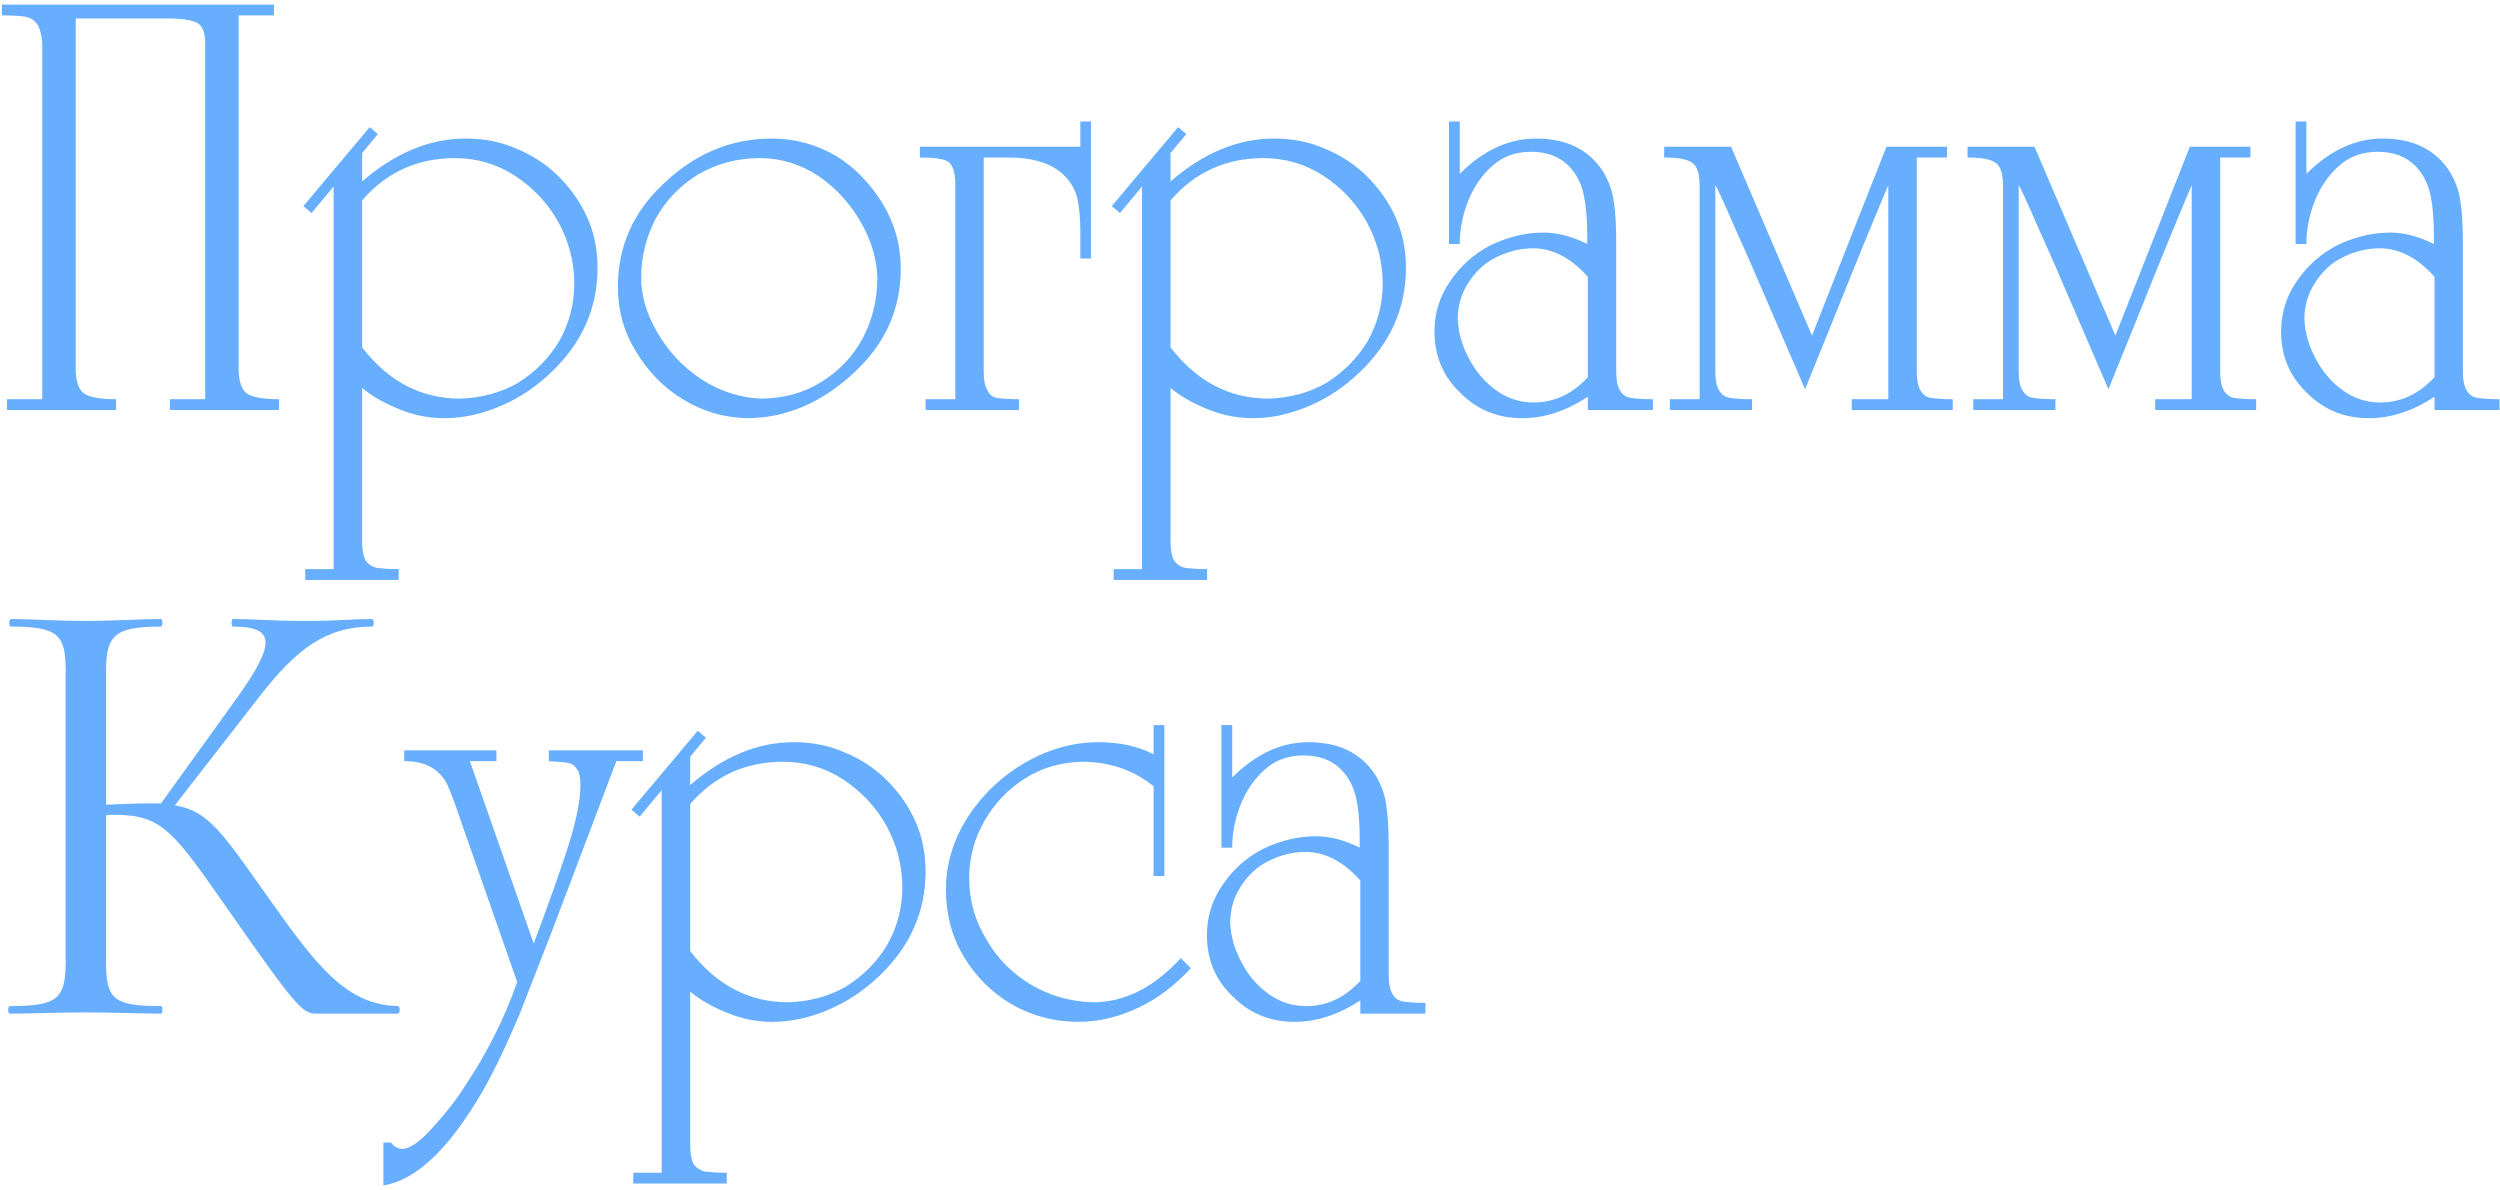 <?xml version="1.0" encoding="UTF-8"?> <svg xmlns="http://www.w3.org/2000/svg" width="439" height="209" viewBox="0 0 439 209" fill="none"><path d="M13.295 3.241V65.232C13.403 67.326 13.963 68.661 14.973 69.239C16.038 69.816 17.843 70.105 20.387 70.105V72H1.221V70.105H7.42V7.573C7.294 6.021 6.996 4.911 6.527 4.243C6.076 3.575 5.381 3.133 4.443 2.917C3.252 2.772 1.88 2.7 0.328 2.7V0.805H48.107V2.7H41.908V65.232C42.016 67.326 42.567 68.661 43.559 69.239C44.624 69.816 46.438 70.105 49.001 70.105V72H29.835V70.105H36.034V7.573C36.034 5.876 35.628 4.73 34.816 4.135C33.949 3.539 32.1 3.241 29.266 3.241H13.295ZM63.591 31.855C69.403 26.838 75.457 24.329 81.755 24.329C85.022 24.329 87.982 24.916 90.635 26.089C93.45 27.226 95.931 28.85 98.079 30.961C100.335 33.235 102.031 35.681 103.168 38.297C104.341 40.95 104.928 43.865 104.928 47.041C104.928 54.08 102.23 60.179 96.834 65.341C94.163 67.903 91.248 69.861 88.09 71.215C84.715 72.695 81.35 73.435 77.993 73.435C75.412 73.435 72.904 72.957 70.467 72C67.67 70.917 65.378 69.627 63.591 68.129V95.064C63.591 96.562 63.808 97.708 64.241 98.502C64.837 99.206 65.504 99.612 66.244 99.72C67.291 99.864 68.545 99.937 70.007 99.937V101.831H53.602V99.937H58.583V32.748L54.712 37.404L53.278 36.186L64.918 22.326L66.353 23.544L63.591 26.874V31.855ZM63.591 61.01C68.229 67.001 73.959 69.997 80.781 69.997C84.535 69.888 87.928 68.968 90.959 67.236C94.009 65.305 96.419 62.868 98.187 59.927C99.956 56.804 100.84 53.439 100.84 49.829C100.84 46.04 99.92 42.448 98.079 39.055C96.22 35.717 93.666 32.983 90.418 30.853C87.242 28.796 83.732 27.767 79.888 27.767C73.301 27.767 67.868 30.239 63.591 35.184V61.01ZM131.105 73.435C127.062 73.326 123.327 72.217 119.898 70.105C116.523 68.066 113.753 65.223 111.587 61.578C109.53 58.221 108.501 54.486 108.501 50.371C108.501 43.315 111.154 37.296 116.46 32.315C122 26.991 128.362 24.329 135.544 24.329C139.587 24.329 143.359 25.358 146.86 27.415C150.09 29.4 152.824 32.216 155.062 35.861C157.137 39.344 158.175 43.107 158.175 47.15C158.175 54.206 155.513 60.233 150.189 65.232C144.396 70.701 138.035 73.435 131.105 73.435ZM112.589 48.719C112.589 51.968 113.554 55.216 115.485 58.465C117.416 61.785 119.961 64.484 123.119 66.559C126.277 68.634 129.715 69.78 133.433 69.997C137.566 69.997 141.193 69.004 144.315 67.019C147.491 65.034 149.928 62.408 151.624 59.142C153.248 55.965 154.06 52.491 154.06 48.719C153.952 45.345 152.95 42.051 151.056 38.839C149.143 35.572 146.67 32.91 143.638 30.853C140.462 28.796 137.06 27.767 133.433 27.767C129.499 27.767 125.88 28.724 122.578 30.637C119.383 32.622 116.902 35.211 115.133 38.406C113.437 41.708 112.589 45.146 112.589 48.719ZM189.712 25.764V21.324H191.58V45.39H189.712V41.167C189.712 38.64 189.559 36.646 189.252 35.184C188.927 33.524 188.151 32.08 186.924 30.853C184.794 28.724 181.51 27.659 177.07 27.659H172.739V65.232C172.739 66.784 172.964 67.894 173.416 68.562C173.74 69.32 174.327 69.762 175.175 69.888C176.222 70.033 177.476 70.105 178.938 70.105V72H162.533V70.105H167.758V32.532C167.758 30.402 167.352 29.03 166.54 28.417C165.8 27.912 164.13 27.659 161.532 27.659V25.764H189.712ZM205.548 31.855C211.359 26.838 217.414 24.329 223.712 24.329C226.979 24.329 229.938 24.916 232.591 26.089C235.407 27.226 237.888 28.85 240.036 30.961C242.292 33.235 243.988 35.681 245.125 38.297C246.298 40.95 246.884 43.865 246.884 47.041C246.884 54.08 244.186 60.179 238.79 65.341C236.119 67.903 233.205 69.861 230.047 71.215C226.672 72.695 223.306 73.435 219.949 73.435C217.369 73.435 214.86 72.957 212.424 72C209.627 70.917 207.335 69.627 205.548 68.129V95.064C205.548 96.562 205.765 97.708 206.198 98.502C206.793 99.206 207.461 99.612 208.201 99.72C209.248 99.864 210.502 99.937 211.964 99.937V101.831H195.559V99.937H200.54V32.748L196.669 37.404L195.234 36.186L206.875 22.326L208.309 23.544L205.548 26.874V31.855ZM205.548 61.01C210.186 67.001 215.916 69.997 222.738 69.997C226.491 69.888 229.884 68.968 232.916 67.236C235.966 65.305 238.375 62.868 240.144 59.927C241.913 56.804 242.797 53.439 242.797 49.829C242.797 46.04 241.876 42.448 240.036 39.055C238.177 35.717 235.623 32.983 232.375 30.853C229.199 28.796 225.688 27.767 221.844 27.767C215.257 27.767 209.825 30.239 205.548 35.184V61.01ZM278.827 69.672C275.02 72.18 271.176 73.435 267.295 73.435C263 73.435 259.382 71.955 256.44 68.995C253.408 66.108 251.892 62.525 251.892 58.248C251.892 54.964 252.813 52.004 254.654 49.369C256.476 46.68 258.84 44.578 261.746 43.062C264.85 41.582 267.954 40.842 271.058 40.842C273.495 40.842 276.048 41.51 278.719 42.845V41.519C278.719 36.917 278.241 33.659 277.284 31.746C275.624 28.354 272.809 26.657 268.838 26.657C266.149 26.657 263.903 27.469 262.098 29.094C260.221 30.736 258.777 32.838 257.767 35.401C256.81 37.855 256.332 40.337 256.332 42.845H254.437V21.324H256.332V30.528C260.465 26.395 264.931 24.329 269.732 24.329C275.056 24.329 278.972 26.251 281.48 30.095C282.527 31.828 283.159 33.596 283.375 35.401C283.664 37.079 283.808 39.525 283.808 42.737V65.232C283.808 66.748 284.034 67.858 284.485 68.562C284.918 69.338 285.586 69.78 286.488 69.888C287.499 70.033 288.753 70.105 290.251 70.105V72H278.827V69.672ZM278.827 48.611C275.85 45.273 272.637 43.603 269.19 43.603C266.989 43.603 264.841 44.127 262.748 45.173C260.817 46.094 259.192 47.574 257.875 49.613C256.612 51.544 255.98 53.682 255.98 56.029C256.088 58.447 256.756 60.775 257.983 63.013C259.174 65.287 260.762 67.136 262.748 68.562C264.715 69.97 266.898 70.674 269.299 70.674C272.926 70.674 276.102 69.194 278.827 66.234V48.611ZM341.901 25.764V27.659H336.595V65.232C336.595 66.766 336.812 67.876 337.245 68.562C337.696 69.338 338.328 69.78 339.14 69.888C340.187 70.033 341.441 70.105 342.903 70.105V72H325.172V70.105H331.587V32.532C331.551 32.568 330.405 35.302 328.15 40.734C327.698 41.871 326.688 44.352 325.118 48.178C323.566 52.004 322.438 54.81 321.734 56.597C318.738 63.978 317.15 67.894 316.969 68.346C316.121 66.415 314.416 62.462 311.853 56.489C308.659 49.017 306.367 43.766 304.977 40.734C302.685 35.482 301.431 32.748 301.215 32.532V65.232C301.215 66.784 301.44 67.894 301.891 68.562C302.324 69.338 302.983 69.78 303.867 69.888C304.914 70.033 306.177 70.105 307.657 70.105V72H293.229V70.105H298.453V32.532C298.453 30.438 297.993 29.103 297.073 28.525C296.17 27.948 294.555 27.659 292.227 27.659V25.764H303.976L318.188 58.925L331.263 25.764H341.901ZM395.176 25.764V27.659H389.87V65.232C389.87 66.766 390.086 67.876 390.52 68.562C390.971 69.338 391.602 69.78 392.414 69.888C393.461 70.033 394.715 70.105 396.177 70.105V72H378.446V70.105H384.862V32.532C384.826 32.568 383.68 35.302 381.424 40.734C380.973 41.871 379.962 44.352 378.392 48.178C376.84 52.004 375.712 54.81 375.008 56.597C372.012 63.978 370.424 67.894 370.244 68.346C369.396 66.415 367.69 62.462 365.128 56.489C361.933 49.017 359.641 43.766 358.252 40.734C355.96 35.482 354.705 32.748 354.489 32.532V65.232C354.489 66.784 354.715 67.894 355.166 68.562C355.599 69.338 356.258 69.78 357.142 69.888C358.189 70.033 359.452 70.105 360.932 70.105V72H346.503V70.105H351.728V32.532C351.728 30.438 351.268 29.103 350.347 28.525C349.445 27.948 347.83 27.659 345.502 27.659V25.764H357.25L371.462 58.925L384.537 25.764H395.176ZM427.498 69.672C423.69 72.18 419.846 73.435 415.966 73.435C411.67 73.435 408.052 71.955 405.11 68.995C402.079 66.108 400.563 62.525 400.563 58.248C400.563 54.964 401.483 52.004 403.324 49.369C405.147 46.68 407.511 44.578 410.416 43.062C413.52 41.582 416.624 40.842 419.728 40.842C422.165 40.842 424.718 41.51 427.389 42.845V41.519C427.389 36.917 426.911 33.659 425.955 31.746C424.294 28.354 421.479 26.657 417.509 26.657C414.82 26.657 412.573 27.469 410.768 29.094C408.891 30.736 407.447 32.838 406.437 35.401C405.48 37.855 405.002 40.337 405.002 42.845H403.107V21.324H405.002V30.528C409.135 26.395 413.601 24.329 418.402 24.329C423.726 24.329 427.642 26.251 430.15 30.095C431.197 31.828 431.829 33.596 432.045 35.401C432.334 37.079 432.479 39.525 432.479 42.737V65.232C432.479 66.748 432.704 67.858 433.155 68.562C433.588 69.338 434.256 69.78 435.158 69.888C436.169 70.033 437.423 70.105 438.921 70.105V72H427.498V69.672ZM427.498 48.611C424.52 45.273 421.307 43.603 417.861 43.603C415.659 43.603 413.511 44.127 411.418 45.173C409.487 46.094 407.863 47.574 406.545 49.613C405.282 51.544 404.65 53.682 404.65 56.029C404.759 58.447 405.426 60.775 406.653 63.013C407.845 65.287 409.433 67.136 411.418 68.562C413.385 69.97 415.569 70.674 417.969 70.674C421.596 70.674 424.772 69.194 427.498 66.234V48.611ZM69.85 176.669C70.294 176.669 70.294 178 69.85 178H55.879C53.218 178 52.775 178 39.802 159.372C30.488 146.067 28.492 143.073 20.065 143.073C19.622 143.073 19.178 143.073 18.624 143.184V169.019C18.624 175.45 19.954 176.669 28.27 176.669C28.603 176.669 28.603 178 28.27 178C24.611 178 20.176 177.778 14.854 177.778C9.975 177.778 5.318 178 1.77 178C1.326 178 1.326 176.669 1.77 176.669C9.975 176.669 11.527 175.45 11.527 169.019V117.681C11.527 111.361 10.086 110.031 1.881 110.031C1.548 110.031 1.548 108.7 1.881 108.7C5.429 108.7 9.975 109.033 14.854 109.033C20.176 109.033 24.722 108.7 28.27 108.7C28.603 108.7 28.603 110.031 28.27 110.031C20.065 110.031 18.624 111.583 18.624 117.903V141.299C21.617 141.188 24.057 141.077 26.053 141.077H28.27L41.687 122.449C48.45 112.913 48.34 110.031 40.911 110.031C40.578 110.031 40.578 108.7 40.911 108.7C44.459 108.7 47.674 109.033 53.662 109.033C59.317 109.033 62.2 108.7 65.304 108.7C65.748 108.7 65.748 110.031 65.304 110.031C57.432 110.031 52.22 113.69 45.457 122.449L30.71 141.41C36.586 142.408 38.915 146.067 46.787 157.155C55.547 169.573 60.758 176.448 69.85 176.669ZM96.942 163.463C96.076 165.737 95.11 168.219 94.046 170.908C93.829 171.449 93.45 172.414 92.909 173.804C92.367 175.194 91.826 176.592 91.284 178C89.949 181.104 88.911 183.432 88.171 184.984C86.89 187.673 85.744 189.893 84.733 191.643C78.85 201.768 73.048 207.272 67.327 208.156V200.631H68.653C69.213 201.371 69.881 201.741 70.657 201.741C72.01 201.741 73.86 200.405 76.206 197.734C78.39 195.352 80.195 193.024 81.62 190.75C85.464 185.029 88.532 178.929 90.824 172.451L80.51 142.971C79.879 141.04 79.22 139.298 78.534 137.746C77.903 136.501 77.045 135.545 75.963 134.877C74.699 134.065 73.039 133.659 70.982 133.659V131.764H87.17V133.659H82.513L93.721 165.683C96.265 158.897 98.223 153.393 99.595 149.17C101.147 144.37 101.923 140.598 101.923 137.855C101.923 136.465 101.697 135.509 101.246 134.985C100.939 134.444 100.461 134.11 99.811 133.984C99.306 133.875 98.16 133.767 96.374 133.659V131.764H112.886V133.659H108.23L96.942 163.463ZM121.197 137.855C127.008 132.838 133.063 130.329 139.361 130.329C142.628 130.329 145.587 130.916 148.24 132.089C151.056 133.226 153.537 134.85 155.685 136.961C157.94 139.235 159.637 141.681 160.774 144.297C161.947 146.95 162.533 149.865 162.533 153.041C162.533 160.079 159.835 166.179 154.439 171.341C151.768 173.903 148.854 175.861 145.696 177.215C142.321 178.695 138.955 179.435 135.598 179.435C133.018 179.435 130.509 178.956 128.073 178C125.276 176.917 122.984 175.627 121.197 174.129V201.064C121.197 202.562 121.414 203.708 121.847 204.502C122.442 205.206 123.11 205.612 123.85 205.72C124.897 205.864 126.151 205.937 127.613 205.937V207.831H111.208V205.937H116.189V138.748L112.318 143.404L110.883 142.186L122.523 128.326L123.958 129.544L121.197 132.874V137.855ZM121.197 167.009C125.835 173.001 131.565 175.997 138.387 175.997C142.14 175.889 145.533 174.968 148.565 173.236C151.615 171.305 154.024 168.868 155.793 165.927C157.561 162.805 158.446 159.439 158.446 155.829C158.446 152.04 157.525 148.448 155.685 145.055C153.826 141.717 151.272 138.983 148.024 136.853C144.847 134.796 141.337 133.767 137.493 133.767C130.906 133.767 125.474 136.24 121.197 141.184V167.009ZM202.57 153.826V138.071C199.033 135.202 194.819 133.767 189.929 133.767C186.229 133.875 182.944 134.832 180.075 136.637C177.043 138.55 174.634 141.067 172.847 144.189C171.079 147.293 170.194 150.614 170.194 154.151C170.194 158.103 171.196 161.695 173.199 164.925C175.022 168.192 177.639 170.853 181.049 172.911C184.334 174.86 187.961 175.889 191.932 175.997C197.472 175.997 202.606 173.416 207.335 168.255L209.121 170.014C206.342 173.028 203.31 175.32 200.026 176.89C196.489 178.587 192.942 179.435 189.387 179.435C185.164 179.435 181.248 178.406 177.639 176.349C174.119 174.273 171.304 171.458 169.193 167.903C167.135 164.456 166.107 160.54 166.107 156.154C166.107 151.715 167.397 147.465 169.978 143.404C172.594 139.434 175.96 136.258 180.075 133.875C184.226 131.511 188.512 130.329 192.933 130.329C196.597 130.329 199.809 131.033 202.57 132.441V127.324H204.465V153.826H202.57ZM238.872 175.672C235.064 178.18 231.22 179.435 227.34 179.435C223.045 179.435 219.426 177.955 216.484 174.995C213.453 172.108 211.937 168.525 211.937 164.248C211.937 160.964 212.857 158.004 214.698 155.369C216.521 152.68 218.885 150.578 221.79 149.062C224.894 147.582 227.998 146.842 231.102 146.842C233.539 146.842 236.092 147.51 238.763 148.845V147.519C238.763 142.917 238.285 139.659 237.329 137.746C235.668 134.354 232.853 132.657 228.883 132.657C226.194 132.657 223.947 133.469 222.142 135.094C220.265 136.736 218.822 138.838 217.811 141.401C216.854 143.855 216.376 146.337 216.376 148.845H214.481V127.324H216.376V136.528C220.509 132.396 224.976 130.329 229.776 130.329C235.1 130.329 239.016 132.251 241.525 136.095C242.571 137.828 243.203 139.596 243.419 141.401C243.708 143.079 243.853 145.525 243.853 148.737V171.232C243.853 172.748 244.078 173.858 244.529 174.562C244.962 175.338 245.63 175.78 246.533 175.889C247.543 176.033 248.797 176.105 250.295 176.105V178H238.872V175.672ZM238.872 154.611C235.894 151.273 232.682 149.603 229.235 149.603C227.033 149.603 224.885 150.127 222.792 151.173C220.861 152.094 219.237 153.574 217.919 155.613C216.656 157.544 216.024 159.682 216.024 162.029C216.133 164.447 216.8 166.775 218.027 169.013C219.219 171.287 220.807 173.136 222.792 174.562C224.759 175.97 226.943 176.674 229.343 176.674C232.97 176.674 236.147 175.194 238.872 172.234V154.611Z" fill="#67AEFF"></path></svg> 